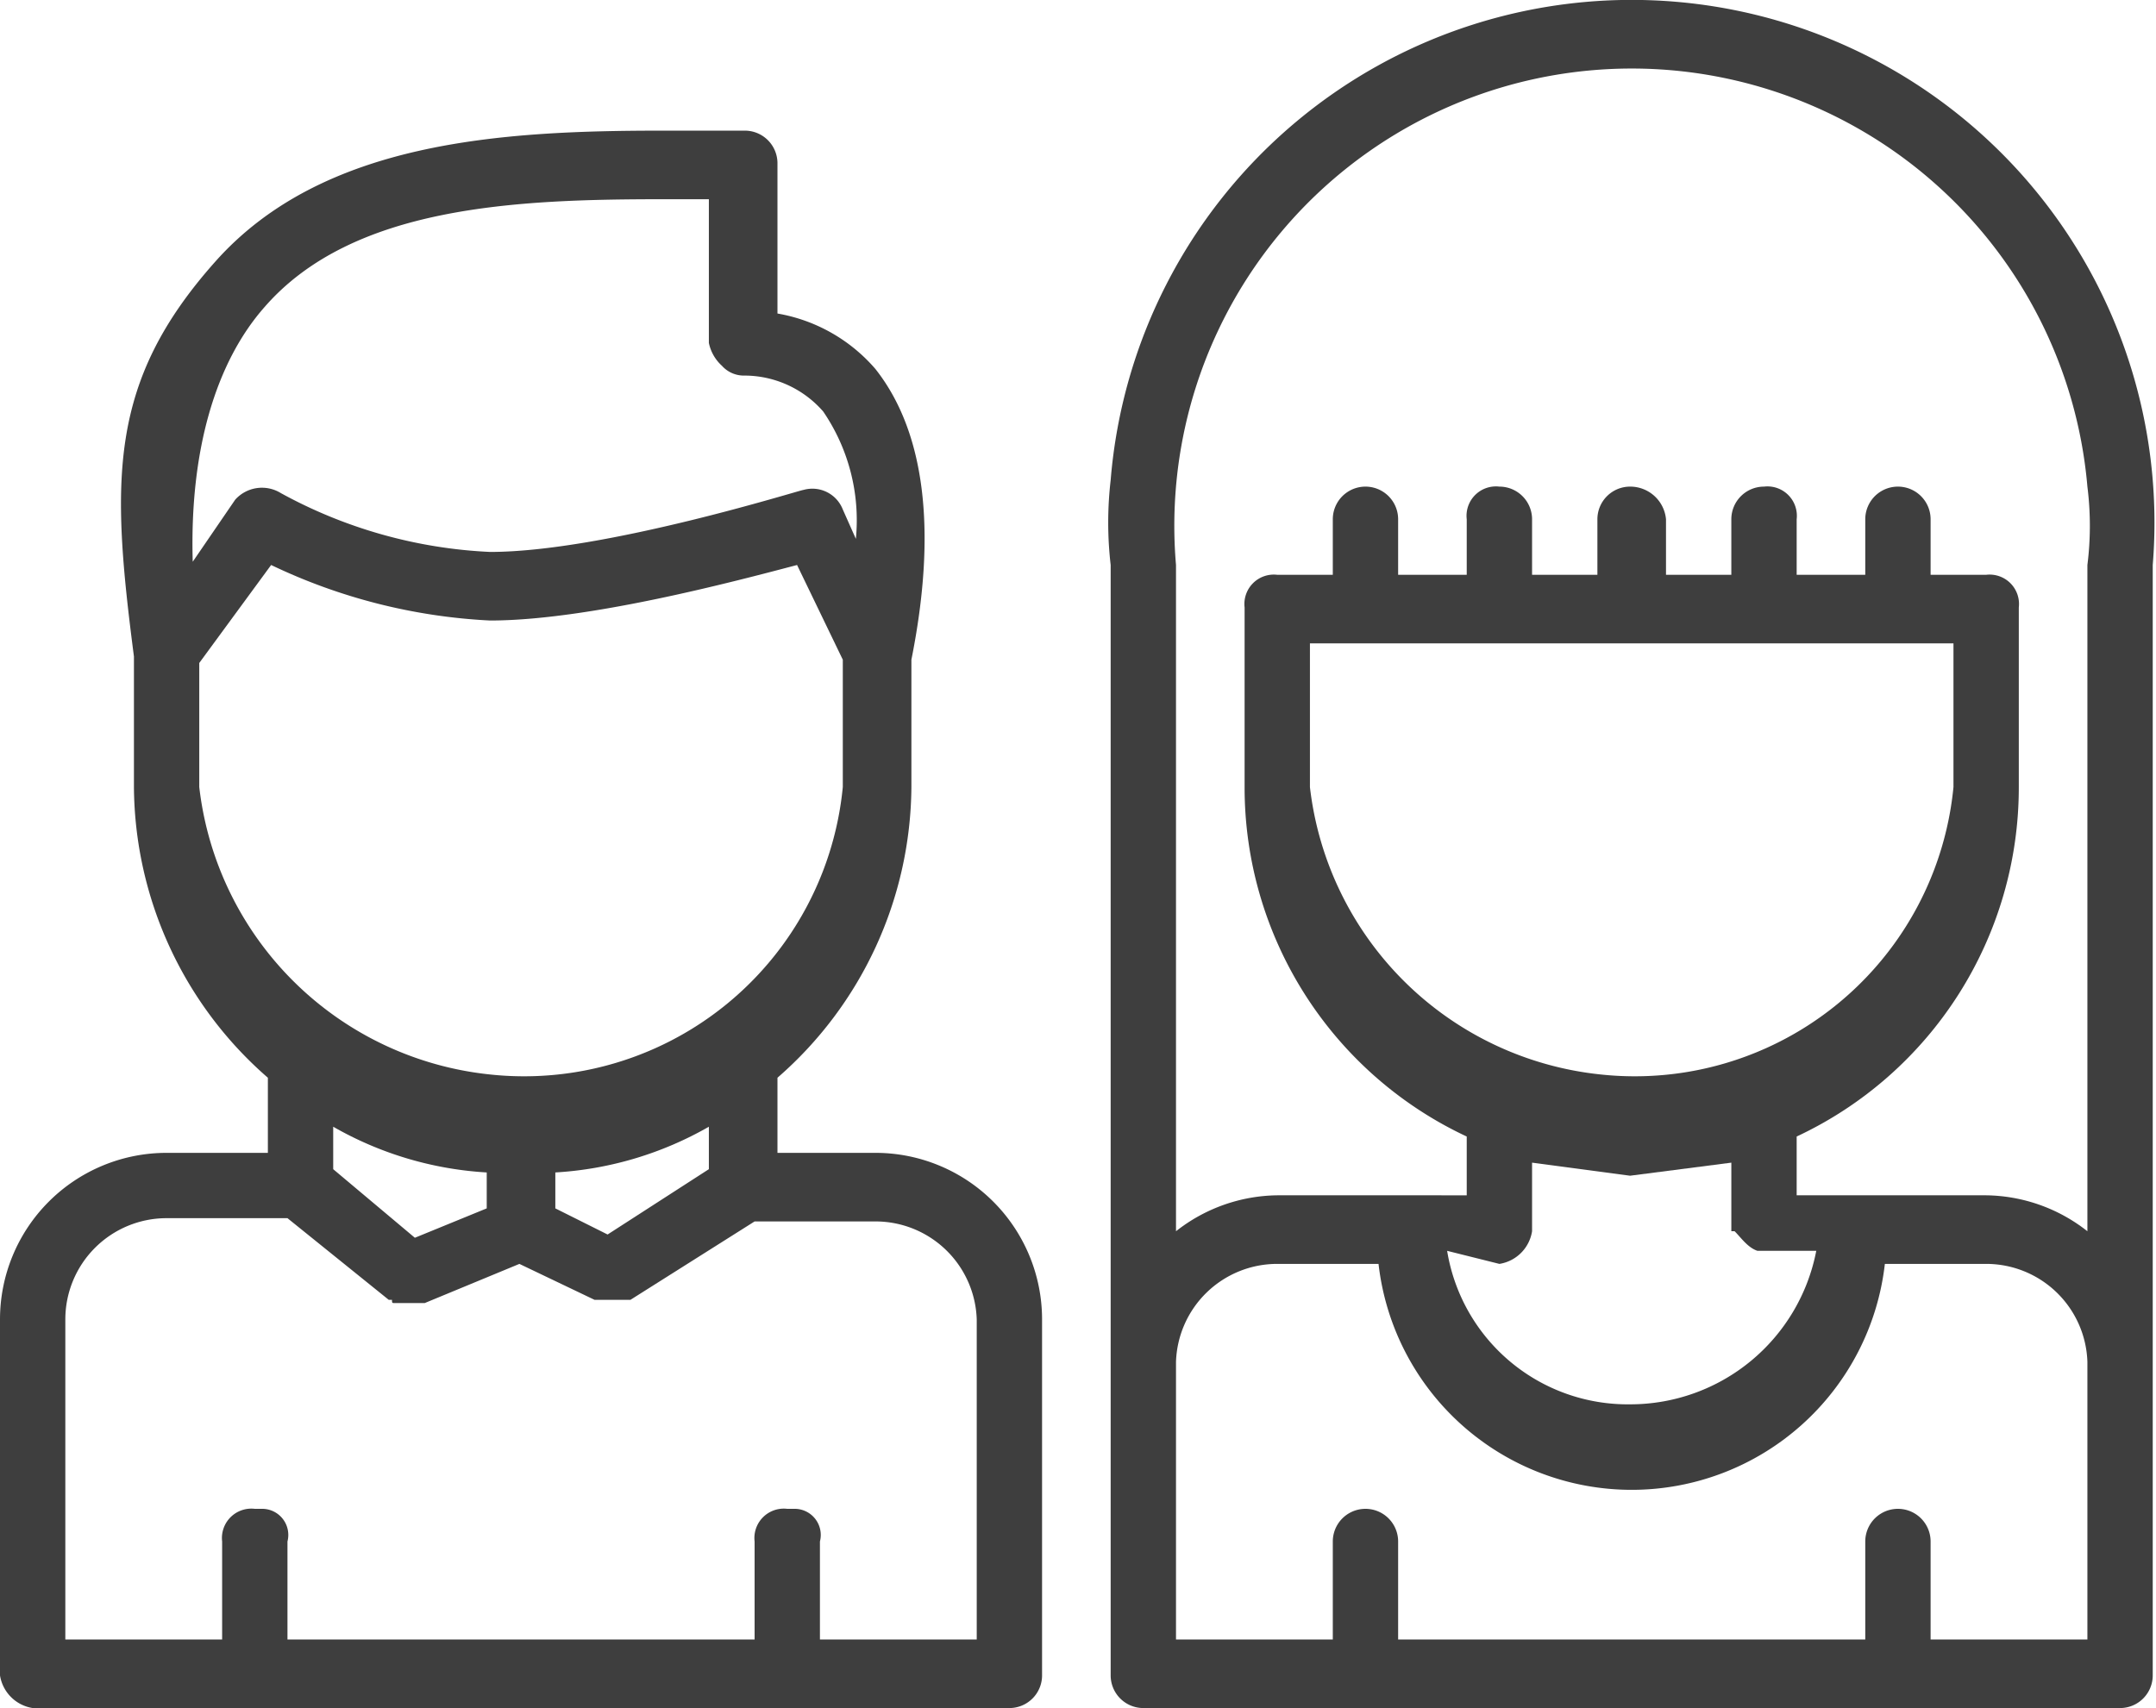 <svg id="Livello_1" data-name="Livello 1" xmlns="http://www.w3.org/2000/svg" width="66" height="52.3" viewBox="0 0 66 52.3">
  <title>target-coppia</title>
  <path d="M26.8,35.3h-3V33a11.9,11.9,0,0,0,4.1-8.9V20.2c.8-4,.4-7-1.1-8.9a5.1,5.1,0,0,0-3-1.7V5a1,1,0,0,0-1-1H20.3C15.4,4,9.9,4.3,6.6,8S3.4,14.7,4.1,20.1v4A11.9,11.9,0,0,0,8.2,33v2.3H5.1A5.1,5.1,0,0,0,0,40.4V51.3a1.2,1.2,0,0,0,1,1H30.9a1,1,0,0,0,1-1V40.4h0A5.1,5.1,0,0,0,26.8,35.3ZM8.1,9.4c2.7-3.1,7.7-3.3,12.2-3.3h1.4v4.4a1.3,1.3,0,0,0,.4.7.9.9,0,0,0,.7.3,3.2,3.2,0,0,1,2.4,1.1,5.9,5.9,0,0,1,1,3.9l-.4-.9a1,1,0,0,0-1.2-.6h0c-.1,0-6.1,1.9-9.6,1.9a14.7,14.7,0,0,1-6.4-1.8,1.1,1.1,0,0,0-1.4.2L5.9,17.2C5.8,13.8,6.6,11.1,8.1,9.4Zm-2,14.7V20.3l2.2-3A17.5,17.5,0,0,0,15,19c3,0,7.5-1.2,9.4-1.7l1.4,2.9v3.9A9.8,9.8,0,0,1,15,32.9,10,10,0,0,1,6.1,24.1ZM21.7,34.5v1.3l-3.1,2L17,37V35.9A10.7,10.7,0,0,0,21.7,34.5Zm-6.8,1.4V37l-2.2.9-2.5-2.1V34.5A10.7,10.7,0,0,0,14.9,35.9Zm15,4.5v9.8H25.1v-3a.8.8,0,0,0-.8-1h-.2a.9.9,0,0,0-1,1v3H8.8v-3a.8.8,0,0,0-.8-1H7.8a.9.9,0,0,0-1,1v3H2V40.4a3.1,3.1,0,0,1,3.1-3.1H8.8l3.1,2.5H12c0,.1,0,.1.1.1H13l2.9-1.2,2.3,1.1h1.1l3.8-2.4h3.7A3.1,3.1,0,0,1,29.9,40.4Z" fill="#3e3e3e"/>
  <path d="M65.9,17.3A16,16,0,0,0,34,14.7a11.3,11.3,0,0,0,0,2.6v34a1,1,0,0,0,1,1H64.9a1,1,0,0,0,1-1V41.7h0Zm-2,24.4v8.5H59.1v-3a1,1,0,0,0-2,0v3H42.8v-3a1,1,0,0,0-2,0v3H36V41.7a3.1,3.1,0,0,1,3.1-3h3.1a7.8,7.8,0,0,0,15.5,0h3.1A3.1,3.1,0,0,1,63.9,41.7Zm-18-3a1.2,1.2,0,0,0,1-1V35.6l3,.4,3.1-.4v2.1h.1c.2.2.4.5.7.6h1.8A5.8,5.8,0,0,1,49.9,43a5.6,5.6,0,0,1-5.6-4.7ZM40.1,24.1V19.7H59.8v4.4A9.8,9.8,0,0,1,49,32.9,10,10,0,0,1,40.1,24.1ZM63.9,37.7a5.1,5.1,0,0,0-3.1-1.1H55V34.8a11.8,11.8,0,0,0,6.8-10.7V18.6a.9.9,0,0,0-1-1H59.1V15.9a1,1,0,1,0-2,0v1.7H55V15.9a.9.9,0,0,0-1-1,1,1,0,0,0-1,1v1.7H51V15.9a1.1,1.1,0,0,0-1.1-1,1,1,0,0,0-1,1v1.7h-2V15.9a1,1,0,0,0-1-1,.9.9,0,0,0-1,1v1.7H42.8V15.9a1,1,0,1,0-2,0v1.7H39.1a.9.9,0,0,0-1,1v5.5a11.8,11.8,0,0,0,6.8,10.7v1.8H39.1A5.1,5.1,0,0,0,36,37.7V17.3a14,14,0,1,1,27.9-2.4,9.6,9.6,0,0,1,0,2.4h0Z" fill="#3e3e3e"/>
</svg>
